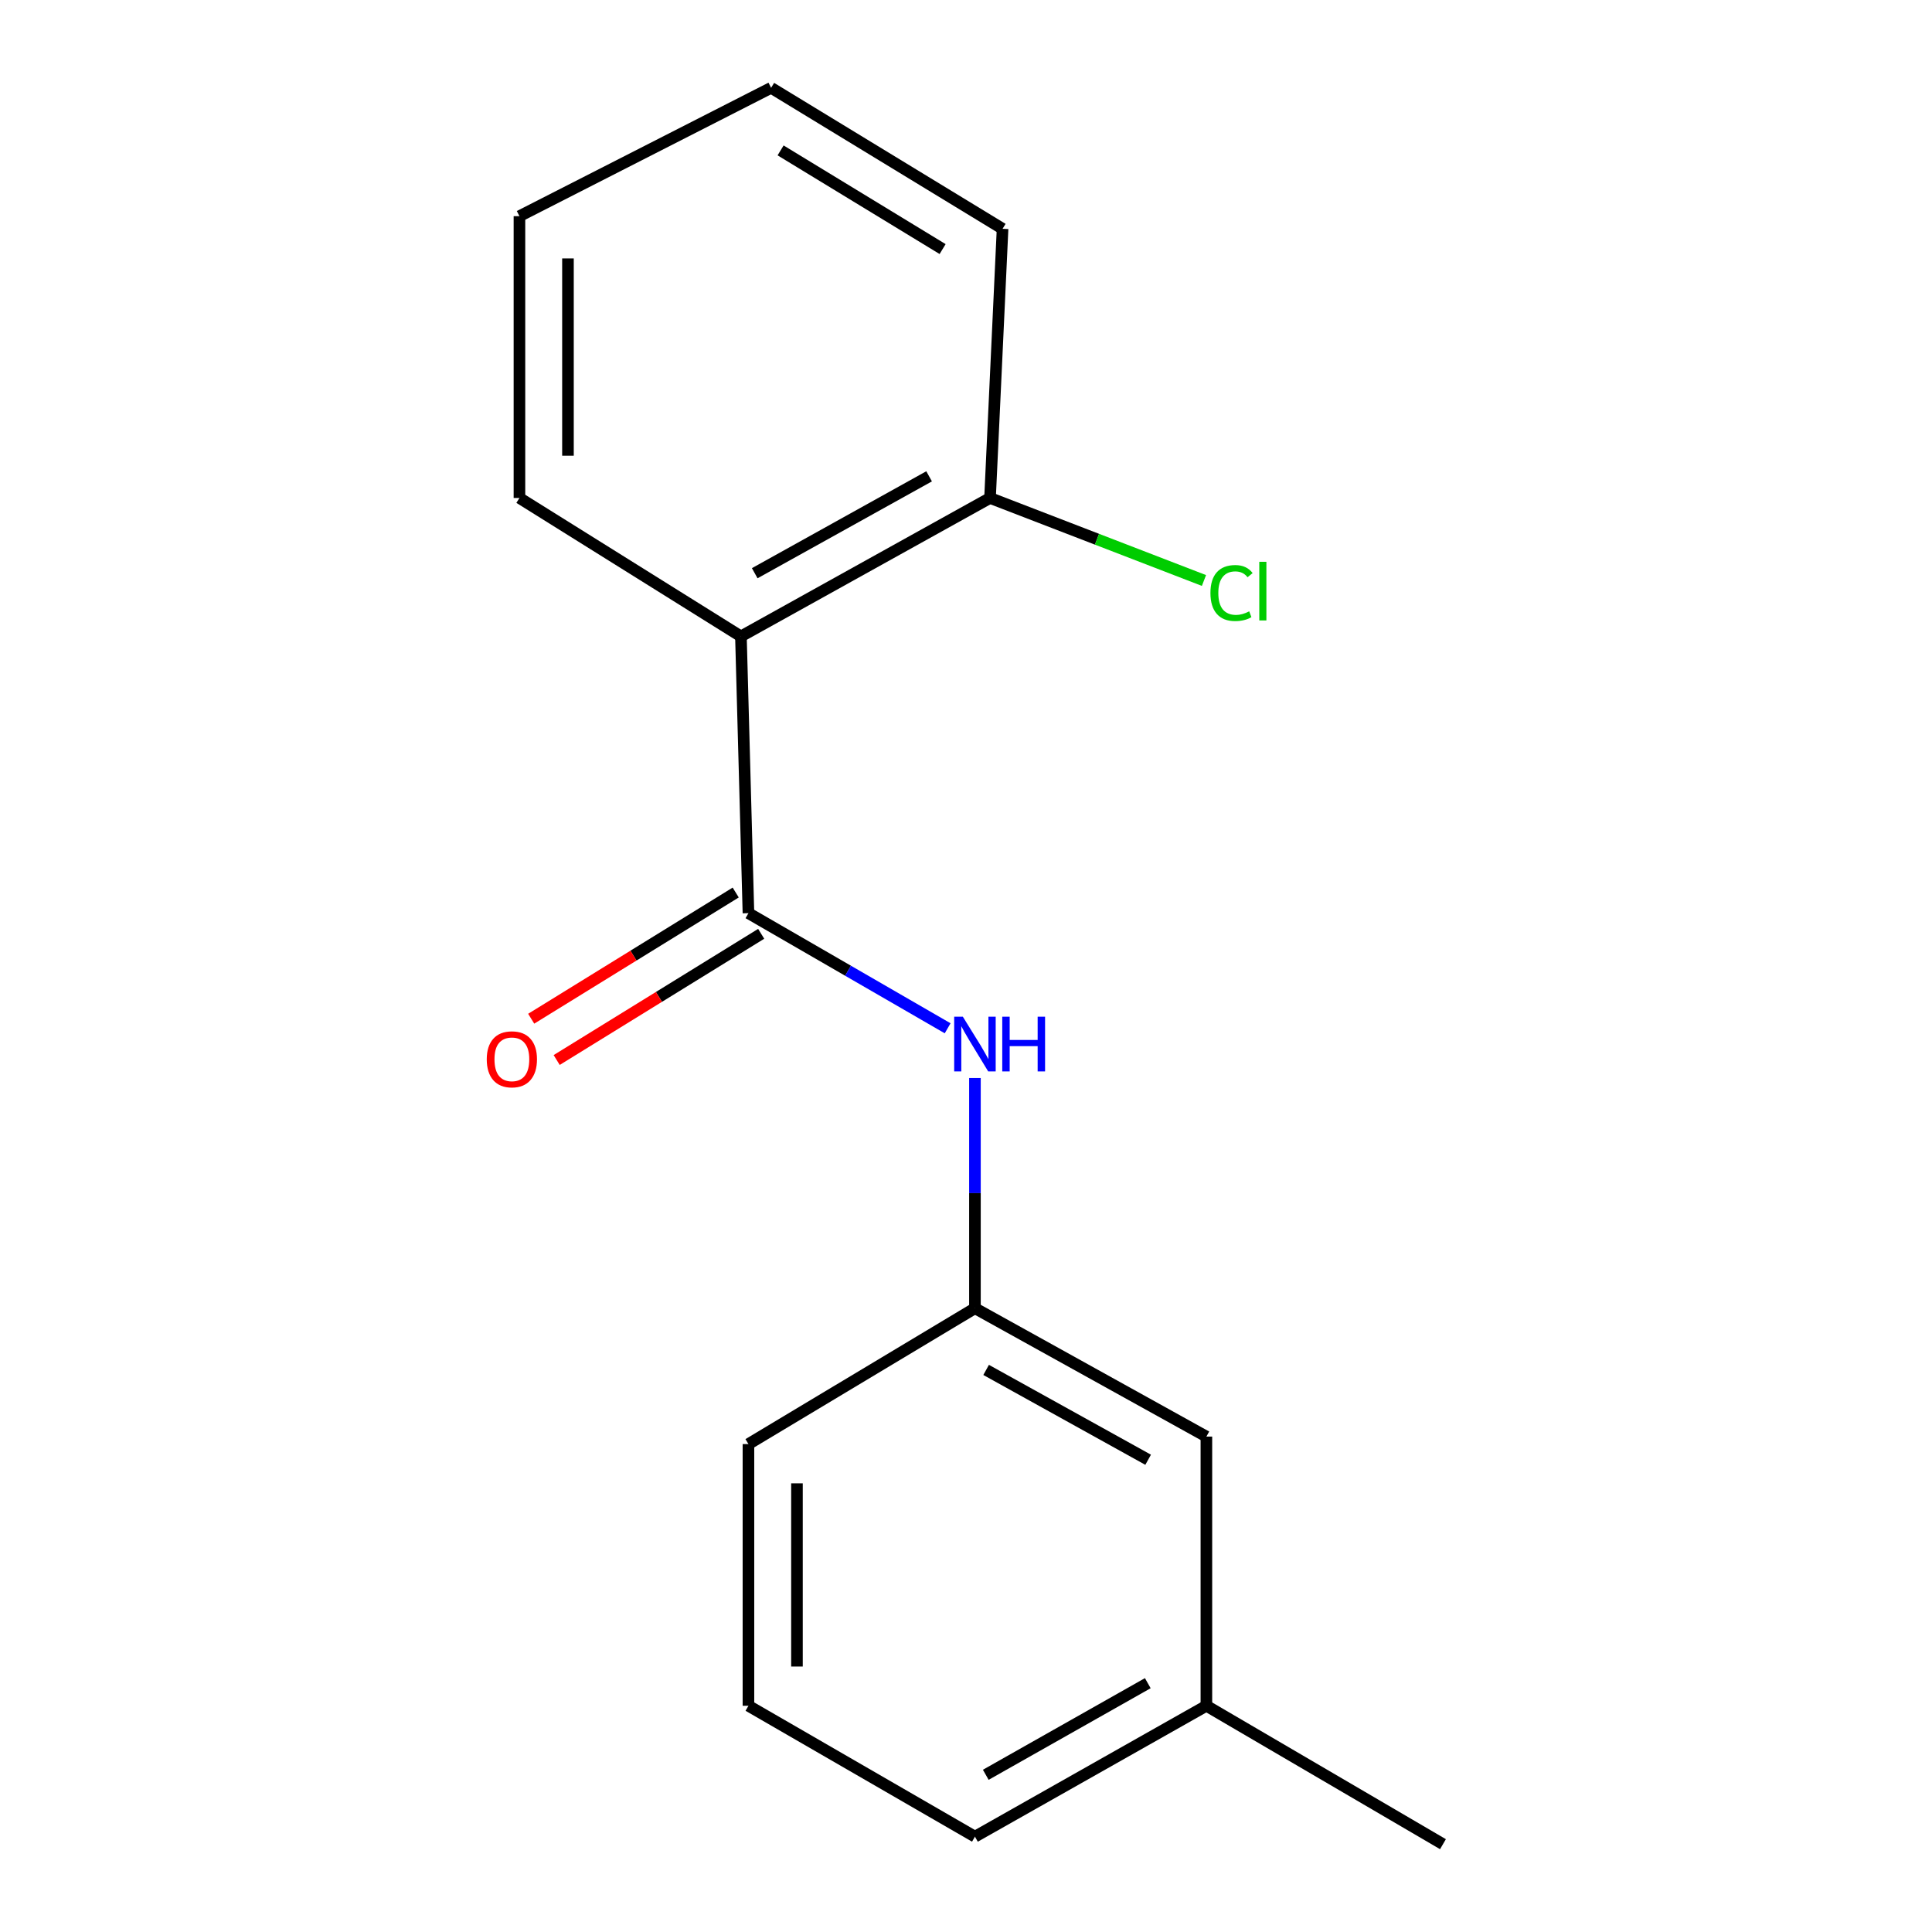<?xml version='1.0' encoding='iso-8859-1'?>
<svg version='1.1' baseProfile='full'
              xmlns='http://www.w3.org/2000/svg'
                      xmlns:rdkit='http://www.rdkit.org/xml'
                      xmlns:xlink='http://www.w3.org/1999/xlink'
                  xml:space='preserve'
width='1000px' height='1000px' viewBox='0 0 1000 1000'>
<!-- END OF HEADER -->
<rect style='opacity:1.0;fill:#FFFFFF;stroke:none' width='1000' height='1000' x='0' y='0'> </rect>
<path class='bond-0' d='M 387.393,472.656 L 383.501,329.39' style='fill:none;fill-rule:evenodd;stroke:#000000;stroke-width:6px;stroke-linecap:butt;stroke-linejoin:miter;stroke-opacity:1' />
<path class='bond-1' d='M 387.393,472.656 L 438.947,502.448' style='fill:none;fill-rule:evenodd;stroke:#000000;stroke-width:6px;stroke-linecap:butt;stroke-linejoin:miter;stroke-opacity:1' />
<path class='bond-1' d='M 438.947,502.448 L 490.501,532.24' style='fill:none;fill-rule:evenodd;stroke:#0000FF;stroke-width:6px;stroke-linecap:butt;stroke-linejoin:miter;stroke-opacity:1' />
<path class='bond-3' d='M 380.8,461.97 L 327.873,494.629' style='fill:none;fill-rule:evenodd;stroke:#000000;stroke-width:6px;stroke-linecap:butt;stroke-linejoin:miter;stroke-opacity:1' />
<path class='bond-3' d='M 327.873,494.629 L 274.947,527.288' style='fill:none;fill-rule:evenodd;stroke:#FF0000;stroke-width:6px;stroke-linecap:butt;stroke-linejoin:miter;stroke-opacity:1' />
<path class='bond-3' d='M 393.987,483.341 L 341.06,516' style='fill:none;fill-rule:evenodd;stroke:#000000;stroke-width:6px;stroke-linecap:butt;stroke-linejoin:miter;stroke-opacity:1' />
<path class='bond-3' d='M 341.06,516 L 288.134,548.659' style='fill:none;fill-rule:evenodd;stroke:#FF0000;stroke-width:6px;stroke-linecap:butt;stroke-linejoin:miter;stroke-opacity:1' />
<path class='bond-2' d='M 383.501,329.39 L 512.438,257.751' style='fill:none;fill-rule:evenodd;stroke:#000000;stroke-width:6px;stroke-linecap:butt;stroke-linejoin:miter;stroke-opacity:1' />
<path class='bond-2' d='M 390.645,296.693 L 480.901,246.545' style='fill:none;fill-rule:evenodd;stroke:#000000;stroke-width:6px;stroke-linecap:butt;stroke-linejoin:miter;stroke-opacity:1' />
<path class='bond-7' d='M 383.501,329.39 L 268.864,257.751' style='fill:none;fill-rule:evenodd;stroke:#000000;stroke-width:6px;stroke-linecap:butt;stroke-linejoin:miter;stroke-opacity:1' />
<path class='bond-4' d='M 504.626,557.981 L 504.626,617.56' style='fill:none;fill-rule:evenodd;stroke:#0000FF;stroke-width:6px;stroke-linecap:butt;stroke-linejoin:miter;stroke-opacity:1' />
<path class='bond-4' d='M 504.626,617.56 L 504.626,677.139' style='fill:none;fill-rule:evenodd;stroke:#000000;stroke-width:6px;stroke-linecap:butt;stroke-linejoin:miter;stroke-opacity:1' />
<path class='bond-6' d='M 512.438,257.751 L 567.805,279.106' style='fill:none;fill-rule:evenodd;stroke:#000000;stroke-width:6px;stroke-linecap:butt;stroke-linejoin:miter;stroke-opacity:1' />
<path class='bond-6' d='M 567.805,279.106 L 623.172,300.462' style='fill:none;fill-rule:evenodd;stroke:#00CC00;stroke-width:6px;stroke-linecap:butt;stroke-linejoin:miter;stroke-opacity:1' />
<path class='bond-11' d='M 512.438,257.751 L 518.926,118.42' style='fill:none;fill-rule:evenodd;stroke:#000000;stroke-width:6px;stroke-linecap:butt;stroke-linejoin:miter;stroke-opacity:1' />
<path class='bond-5' d='M 504.626,677.139 L 624.425,743.575' style='fill:none;fill-rule:evenodd;stroke:#000000;stroke-width:6px;stroke-linecap:butt;stroke-linejoin:miter;stroke-opacity:1' />
<path class='bond-5' d='M 510.417,709.066 L 594.276,755.571' style='fill:none;fill-rule:evenodd;stroke:#000000;stroke-width:6px;stroke-linecap:butt;stroke-linejoin:miter;stroke-opacity:1' />
<path class='bond-10' d='M 504.626,677.139 L 387.393,747.453' style='fill:none;fill-rule:evenodd;stroke:#000000;stroke-width:6px;stroke-linecap:butt;stroke-linejoin:miter;stroke-opacity:1' />
<path class='bond-8' d='M 624.425,743.575 L 624.425,882.906' style='fill:none;fill-rule:evenodd;stroke:#000000;stroke-width:6px;stroke-linecap:butt;stroke-linejoin:miter;stroke-opacity:1' />
<path class='bond-14' d='M 268.864,257.751 L 268.864,111.89' style='fill:none;fill-rule:evenodd;stroke:#000000;stroke-width:6px;stroke-linecap:butt;stroke-linejoin:miter;stroke-opacity:1' />
<path class='bond-14' d='M 293.976,235.872 L 293.976,133.769' style='fill:none;fill-rule:evenodd;stroke:#000000;stroke-width:6px;stroke-linecap:butt;stroke-linejoin:miter;stroke-opacity:1' />
<path class='bond-13' d='M 624.425,882.906 L 746.875,954.545' style='fill:none;fill-rule:evenodd;stroke:#000000;stroke-width:6px;stroke-linecap:butt;stroke-linejoin:miter;stroke-opacity:1' />
<path class='bond-17' d='M 624.425,882.906 L 504.626,950.653' style='fill:none;fill-rule:evenodd;stroke:#000000;stroke-width:6px;stroke-linecap:butt;stroke-linejoin:miter;stroke-opacity:1' />
<path class='bond-17' d='M 594.094,871.209 L 510.234,918.632' style='fill:none;fill-rule:evenodd;stroke:#000000;stroke-width:6px;stroke-linecap:butt;stroke-linejoin:miter;stroke-opacity:1' />
<path class='bond-9' d='M 387.393,882.906 L 387.393,747.453' style='fill:none;fill-rule:evenodd;stroke:#000000;stroke-width:6px;stroke-linecap:butt;stroke-linejoin:miter;stroke-opacity:1' />
<path class='bond-9' d='M 412.506,862.588 L 412.506,767.771' style='fill:none;fill-rule:evenodd;stroke:#000000;stroke-width:6px;stroke-linecap:butt;stroke-linejoin:miter;stroke-opacity:1' />
<path class='bond-12' d='M 387.393,882.906 L 504.626,950.653' style='fill:none;fill-rule:evenodd;stroke:#000000;stroke-width:6px;stroke-linecap:butt;stroke-linejoin:miter;stroke-opacity:1' />
<path class='bond-16' d='M 518.926,118.42 L 399.126,45.455' style='fill:none;fill-rule:evenodd;stroke:#000000;stroke-width:6px;stroke-linecap:butt;stroke-linejoin:miter;stroke-opacity:1' />
<path class='bond-16' d='M 487.893,128.922 L 404.033,77.847' style='fill:none;fill-rule:evenodd;stroke:#000000;stroke-width:6px;stroke-linecap:butt;stroke-linejoin:miter;stroke-opacity:1' />
<path class='bond-15' d='M 268.864,111.89 L 399.126,45.455' style='fill:none;fill-rule:evenodd;stroke:#000000;stroke-width:6px;stroke-linecap:butt;stroke-linejoin:miter;stroke-opacity:1' />
<path  class='atom-2' d='M 498.366 526.243
L 507.646 541.243
Q 508.566 542.723, 510.046 545.403
Q 511.526 548.083, 511.606 548.243
L 511.606 526.243
L 515.366 526.243
L 515.366 554.563
L 511.486 554.563
L 501.526 538.163
Q 500.366 536.243, 499.126 534.043
Q 497.926 531.843, 497.566 531.163
L 497.566 554.563
L 493.886 554.563
L 493.886 526.243
L 498.366 526.243
' fill='#0000FF'/>
<path  class='atom-2' d='M 518.766 526.243
L 522.606 526.243
L 522.606 538.283
L 537.086 538.283
L 537.086 526.243
L 540.926 526.243
L 540.926 554.563
L 537.086 554.563
L 537.086 541.483
L 522.606 541.483
L 522.606 554.563
L 518.766 554.563
L 518.766 526.243
' fill='#0000FF'/>
<path  class='atom-4' d='M 251.943 548.295
Q 251.943 541.495, 255.303 537.695
Q 258.663 533.895, 264.943 533.895
Q 271.223 533.895, 274.583 537.695
Q 277.943 541.495, 277.943 548.295
Q 277.943 555.175, 274.543 559.095
Q 271.143 562.975, 264.943 562.975
Q 258.703 562.975, 255.303 559.095
Q 251.943 555.215, 251.943 548.295
M 264.943 559.775
Q 269.263 559.775, 271.583 556.895
Q 273.943 553.975, 273.943 548.295
Q 273.943 542.735, 271.583 539.935
Q 269.263 537.095, 264.943 537.095
Q 260.623 537.095, 258.263 539.895
Q 255.943 542.695, 255.943 548.295
Q 255.943 554.015, 258.263 556.895
Q 260.623 559.775, 264.943 559.775
' fill='#FF0000'/>
<path  class='atom-7' d='M 626.521 306.946
Q 626.521 299.906, 629.801 296.226
Q 633.121 292.506, 639.401 292.506
Q 645.241 292.506, 648.361 296.626
L 645.721 298.786
Q 643.441 295.786, 639.401 295.786
Q 635.121 295.786, 632.841 298.666
Q 630.601 301.506, 630.601 306.946
Q 630.601 312.546, 632.921 315.426
Q 635.281 318.306, 639.841 318.306
Q 642.961 318.306, 646.601 316.426
L 647.721 319.426
Q 646.241 320.386, 644.001 320.946
Q 641.761 321.506, 639.281 321.506
Q 633.121 321.506, 629.801 317.746
Q 626.521 313.986, 626.521 306.946
' fill='#00CC00'/>
<path  class='atom-7' d='M 651.801 290.786
L 655.481 290.786
L 655.481 321.146
L 651.801 321.146
L 651.801 290.786
' fill='#00CC00'/>
</svg>
